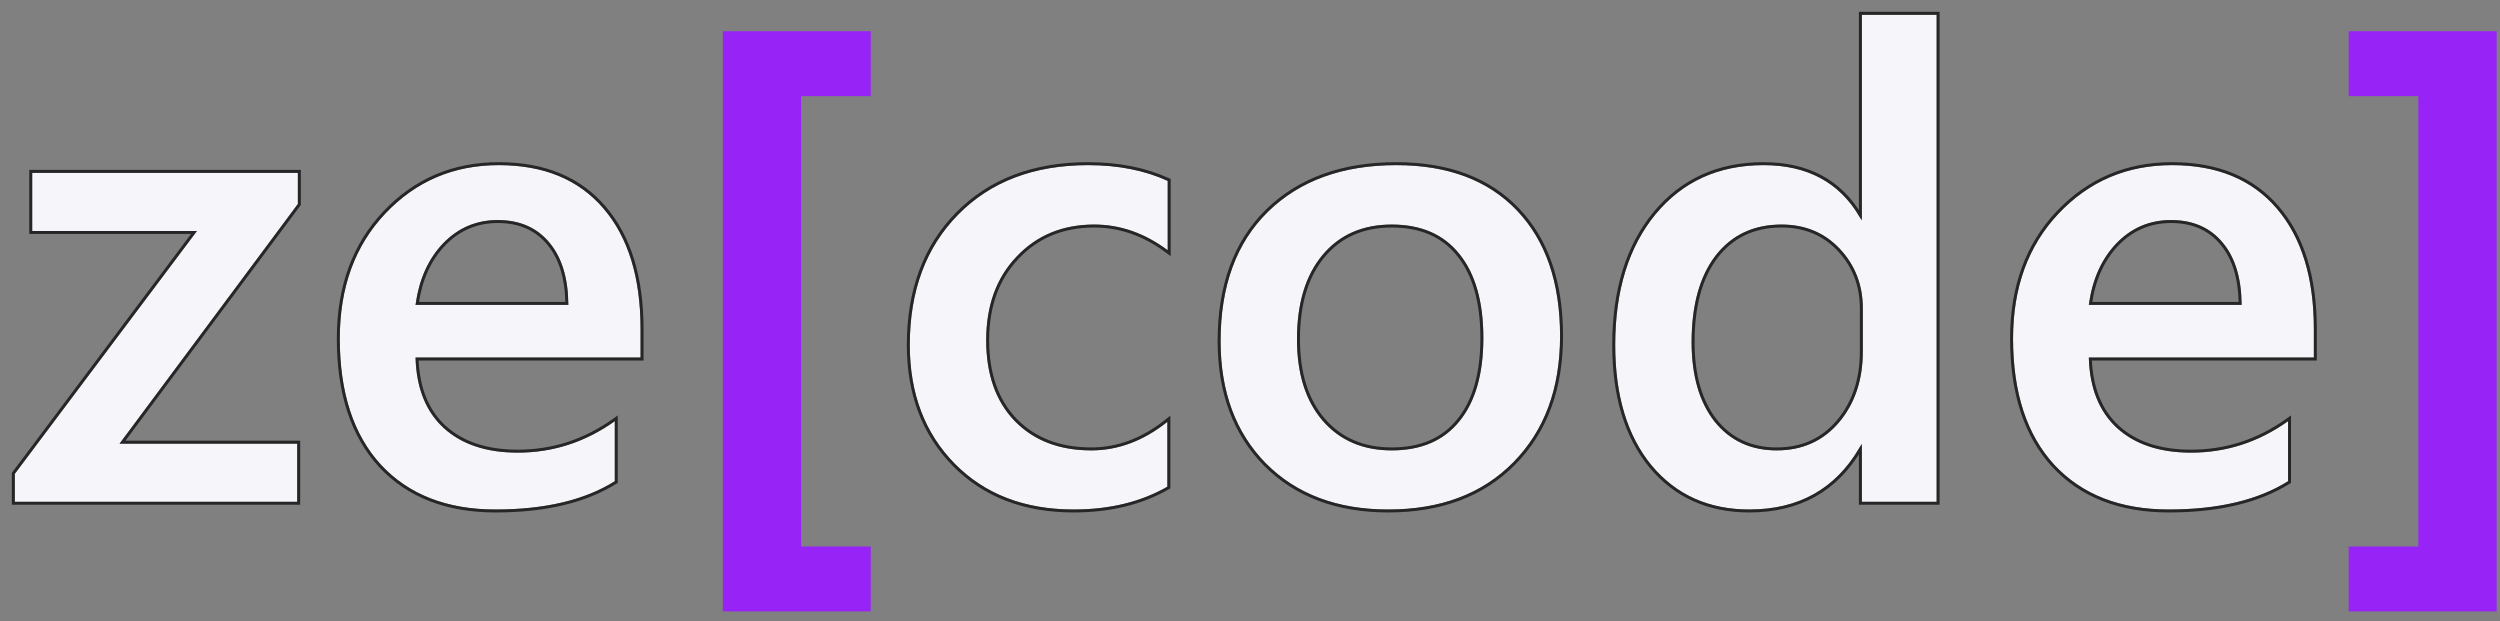 <svg width="169" height="42" viewBox="0 0 169 42" fill="none" xmlns="http://www.w3.org/2000/svg">
<rect x="0" y="0" width="169" height="42" fill="#808080" stroke="none"/>
<path d="M20.136 13.79L8.083 29.99H20.092V33.921H1V32.032L13.314 15.614H2.177V11.684H20.136V13.79Z" fill="#F6F5FA"/>
<path d="M43.303 24.171H28.091C28.149 26.226 28.781 27.811 29.987 28.926C31.207 30.041 32.878 30.598 34.999 30.598C37.382 30.598 39.569 29.889 41.56 28.47V32.531C39.525 33.805 36.837 34.442 33.496 34.442C30.212 34.442 27.633 33.436 25.759 31.424C23.899 29.397 22.969 26.552 22.969 22.889C22.969 19.429 23.993 16.613 26.042 14.442C28.105 12.256 30.662 11.163 33.714 11.163C36.765 11.163 39.126 12.14 40.797 14.095C42.468 16.049 43.303 18.763 43.303 22.238V24.171ZM38.421 20.609C38.407 18.799 37.978 17.395 37.135 16.396C36.293 15.383 35.13 14.876 33.648 14.876C32.195 14.876 30.96 15.405 29.943 16.462C28.941 17.518 28.323 18.901 28.091 20.609H38.421Z" fill="#F6F5FA"/>
<path d="M78.915 32.9C77.128 33.928 75.014 34.442 72.573 34.442C69.26 34.442 66.587 33.414 64.553 31.358C62.519 29.288 61.502 26.61 61.502 23.324C61.502 19.661 62.591 16.722 64.771 14.507C66.965 12.278 69.892 11.163 73.554 11.163C75.588 11.163 77.382 11.518 78.937 12.227V16.918C77.382 15.759 75.726 15.18 73.968 15.18C71.832 15.18 70.081 15.904 68.716 17.352C67.35 18.785 66.667 20.667 66.667 22.998C66.667 25.3 67.306 27.116 68.585 28.448C69.878 29.78 71.607 30.446 73.772 30.446C75.588 30.446 77.302 29.802 78.915 28.514V32.9Z" fill="#F6F5FA"/>
<path d="M93.844 34.442C90.401 34.442 87.648 33.407 85.584 31.337C83.536 29.252 82.511 26.494 82.511 23.063C82.511 19.328 83.579 16.411 85.715 14.312C87.866 12.213 90.757 11.163 94.389 11.163C97.876 11.163 100.594 12.184 102.541 14.225C104.488 16.266 105.461 19.096 105.461 22.715C105.461 26.262 104.408 29.107 102.301 31.25C100.209 33.378 97.39 34.442 93.844 34.442ZM94.084 15.18C92.108 15.18 90.546 15.868 89.398 17.243C88.251 18.619 87.677 20.515 87.677 22.933C87.677 25.264 88.258 27.102 89.42 28.448C90.583 29.78 92.137 30.446 94.084 30.446C96.075 30.446 97.6 29.788 98.661 28.47C99.736 27.153 100.274 25.278 100.274 22.846C100.274 20.399 99.736 18.51 98.661 17.178C97.6 15.846 96.075 15.18 94.084 15.18Z" fill="#F6F5FA"/>
<path d="M130.917 33.921H125.861V30.142H125.773C124.146 33.009 121.64 34.442 118.254 34.442C115.508 34.442 113.307 33.45 111.651 31.467C110.009 29.469 109.188 26.755 109.188 23.324C109.188 19.646 110.096 16.7 111.912 14.485C113.743 12.27 116.177 11.163 119.213 11.163C122.221 11.163 124.408 12.364 125.773 14.768H125.861V1H130.917V33.921ZM125.926 23.758V20.848C125.926 19.27 125.41 17.931 124.379 16.831C123.347 15.73 122.032 15.18 120.434 15.18C118.545 15.18 117.056 15.882 115.966 17.287C114.891 18.691 114.353 20.638 114.353 23.128C114.353 25.387 114.869 27.174 115.901 28.492C116.947 29.795 118.349 30.446 120.107 30.446C121.836 30.446 123.238 29.817 124.313 28.557C125.388 27.283 125.926 25.683 125.926 23.758Z" fill="#F6F5FA"/>
<path d="M156.417 24.171H141.204C141.262 26.226 141.894 27.811 143.1 28.926C144.321 30.041 145.992 30.598 148.113 30.598C150.496 30.598 152.682 29.889 154.673 28.47V32.531C152.639 33.805 149.951 34.442 146.609 34.442C143.325 34.442 140.746 33.436 138.872 31.424C137.012 29.397 136.082 26.552 136.082 22.889C136.082 19.429 137.107 16.613 139.155 14.442C141.219 12.256 143.776 11.163 146.827 11.163C149.878 11.163 152.239 12.14 153.91 14.095C155.581 16.049 156.417 18.763 156.417 22.238V24.171ZM151.535 20.609C151.52 18.799 151.091 17.395 150.249 16.396C149.406 15.383 148.244 14.876 146.762 14.876C145.309 14.876 144.074 15.405 143.057 16.462C142.054 17.518 141.436 18.901 141.204 20.609H151.535Z" fill="#F6F5FA"/>
<path d="M20.216 13.85L20.236 13.824V13.79V11.684V11.584H20.136H2.177H2.077V11.684V15.614V15.715H2.177H13.114L0.92 31.971L0.9 31.998V32.032V33.921V34.021H1H20.092H20.192V33.921V29.99V29.89H20.092H8.282L20.216 13.85ZM43.303 24.27H43.403V24.171V22.238C43.403 18.748 42.564 16.008 40.873 14.03C39.179 12.049 36.788 11.063 33.714 11.063C30.635 11.063 28.052 12.167 25.969 14.373L25.969 14.373C23.9 16.566 22.869 19.408 22.869 22.889C22.869 26.569 23.803 29.44 25.685 31.491L25.685 31.492C27.582 33.528 30.19 34.542 33.496 34.542C36.849 34.542 39.557 33.903 41.613 32.616L41.66 32.586V32.531V28.47V28.276L41.502 28.389C39.527 29.796 37.361 30.498 34.999 30.498C32.896 30.498 31.252 29.946 30.054 28.852C28.893 27.779 28.269 26.256 28.194 24.27H43.303ZM37.058 16.46L37.059 16.461C37.866 17.418 38.291 18.763 38.32 20.509H28.206C28.447 18.87 29.052 17.546 30.015 16.53C31.014 15.493 32.223 14.976 33.648 14.976C35.105 14.976 36.237 15.473 37.058 16.46ZM78.965 32.987L79.015 32.958V32.9V28.514V28.306L78.853 28.435C77.255 29.712 75.562 30.346 73.772 30.346C71.629 30.346 69.928 29.688 68.656 28.379C67.4 27.07 66.767 25.28 66.767 22.998C66.767 20.688 67.443 18.832 68.788 17.421L68.788 17.42C70.134 15.994 71.857 15.28 73.968 15.28C75.702 15.28 77.338 15.851 78.877 16.998L79.037 17.117V16.918V12.227V12.163L78.979 12.136C77.409 11.42 75.6 11.063 73.554 11.063C69.871 11.063 66.915 12.185 64.699 14.437L64.771 14.507L64.699 14.437C62.498 16.674 61.401 19.64 61.401 23.324C61.401 26.632 62.426 29.337 64.481 31.428L64.482 31.429C66.537 33.506 69.238 34.542 72.573 34.542C75.028 34.542 77.16 34.025 78.965 32.987ZM85.513 31.407L85.514 31.407C87.599 33.5 90.379 34.542 93.844 34.542C97.411 34.542 100.258 33.471 102.372 31.32C104.501 29.155 105.561 26.284 105.561 22.715C105.561 19.078 104.582 16.22 102.613 14.156C100.643 12.09 97.897 11.063 94.389 11.063C90.737 11.063 87.818 12.119 85.645 14.24L85.645 14.24C83.486 16.363 82.411 19.308 82.411 23.063C82.411 26.515 83.443 29.3 85.513 31.407ZM98.584 28.407L98.583 28.407C97.545 29.697 96.051 30.346 94.084 30.346C92.163 30.346 90.637 29.691 89.496 28.383C88.353 27.06 87.777 25.247 87.777 22.933C87.777 20.53 88.347 18.659 89.475 17.307C90.602 15.957 92.134 15.28 94.084 15.28C96.05 15.28 97.544 15.937 98.583 17.24L98.583 17.241C99.639 18.549 100.174 20.413 100.174 22.846C100.174 25.265 99.639 27.114 98.584 28.407ZM130.917 34.021H131.017V33.921V1V0.9H130.917H125.861H125.761V1V14.547C124.369 12.224 122.181 11.063 119.213 11.063C116.149 11.063 113.686 12.182 111.835 14.422L111.835 14.422C110 16.659 109.088 19.63 109.088 23.324C109.088 26.77 109.913 29.509 111.573 31.53L111.574 31.531C113.251 33.539 115.481 34.542 118.254 34.542C121.606 34.542 124.113 33.148 125.761 30.364V33.921V34.021H125.861H130.917ZM156.417 24.27H156.517V24.171V22.238C156.517 18.748 155.677 16.008 153.986 14.03C152.293 12.049 149.901 11.063 146.827 11.063C143.749 11.063 141.165 12.167 139.083 14.373C137.014 16.566 135.982 19.408 135.982 22.889C135.982 26.569 136.917 29.44 138.798 31.491L138.799 31.492C140.696 33.528 143.303 34.542 146.609 34.542C149.963 34.542 152.671 33.903 154.726 32.616L154.773 32.586V32.531V28.47V28.276L154.615 28.389C152.641 29.796 150.474 30.498 148.113 30.498C146.009 30.498 144.365 29.946 143.168 28.852C142.006 27.779 141.383 26.256 141.307 24.27H156.417ZM150.172 16.46L150.172 16.461C150.98 17.418 151.404 18.763 151.433 20.509H141.319C141.561 18.87 142.166 17.546 143.129 16.53C144.127 15.493 145.336 14.976 146.762 14.976C148.218 14.976 149.351 15.473 150.172 16.46ZM125.826 20.848V23.758C125.826 25.664 125.294 27.239 124.237 28.492C123.182 29.728 121.808 30.346 120.107 30.346C118.378 30.346 117.005 29.707 115.979 28.43C114.966 27.136 114.453 25.372 114.453 23.128C114.453 20.651 114.988 18.729 116.045 17.348C117.115 15.97 118.574 15.28 120.434 15.28C122.006 15.28 123.294 15.82 124.306 16.899C125.319 17.98 125.826 19.294 125.826 20.848Z" stroke="#262626" stroke-width="0.2"/>
<path d="M58.363 41.081H58.613V40.831V37.443V37.193H58.363H53.905V6.249H58.363H58.613V5.999V2.611V2.361H58.363H49.362H49.112V2.611V40.831V41.081H49.362H58.363ZM168.273 41.081H168.523V40.831V2.611V2.361H168.273H159.271H159.021V2.611V5.999V6.249H159.271H163.729V37.193H159.271H159.021V37.443V40.831V41.081H159.271H168.273Z" fill="#9723F6" stroke="#9723F6" stroke-width="0.5"/>
</svg>
